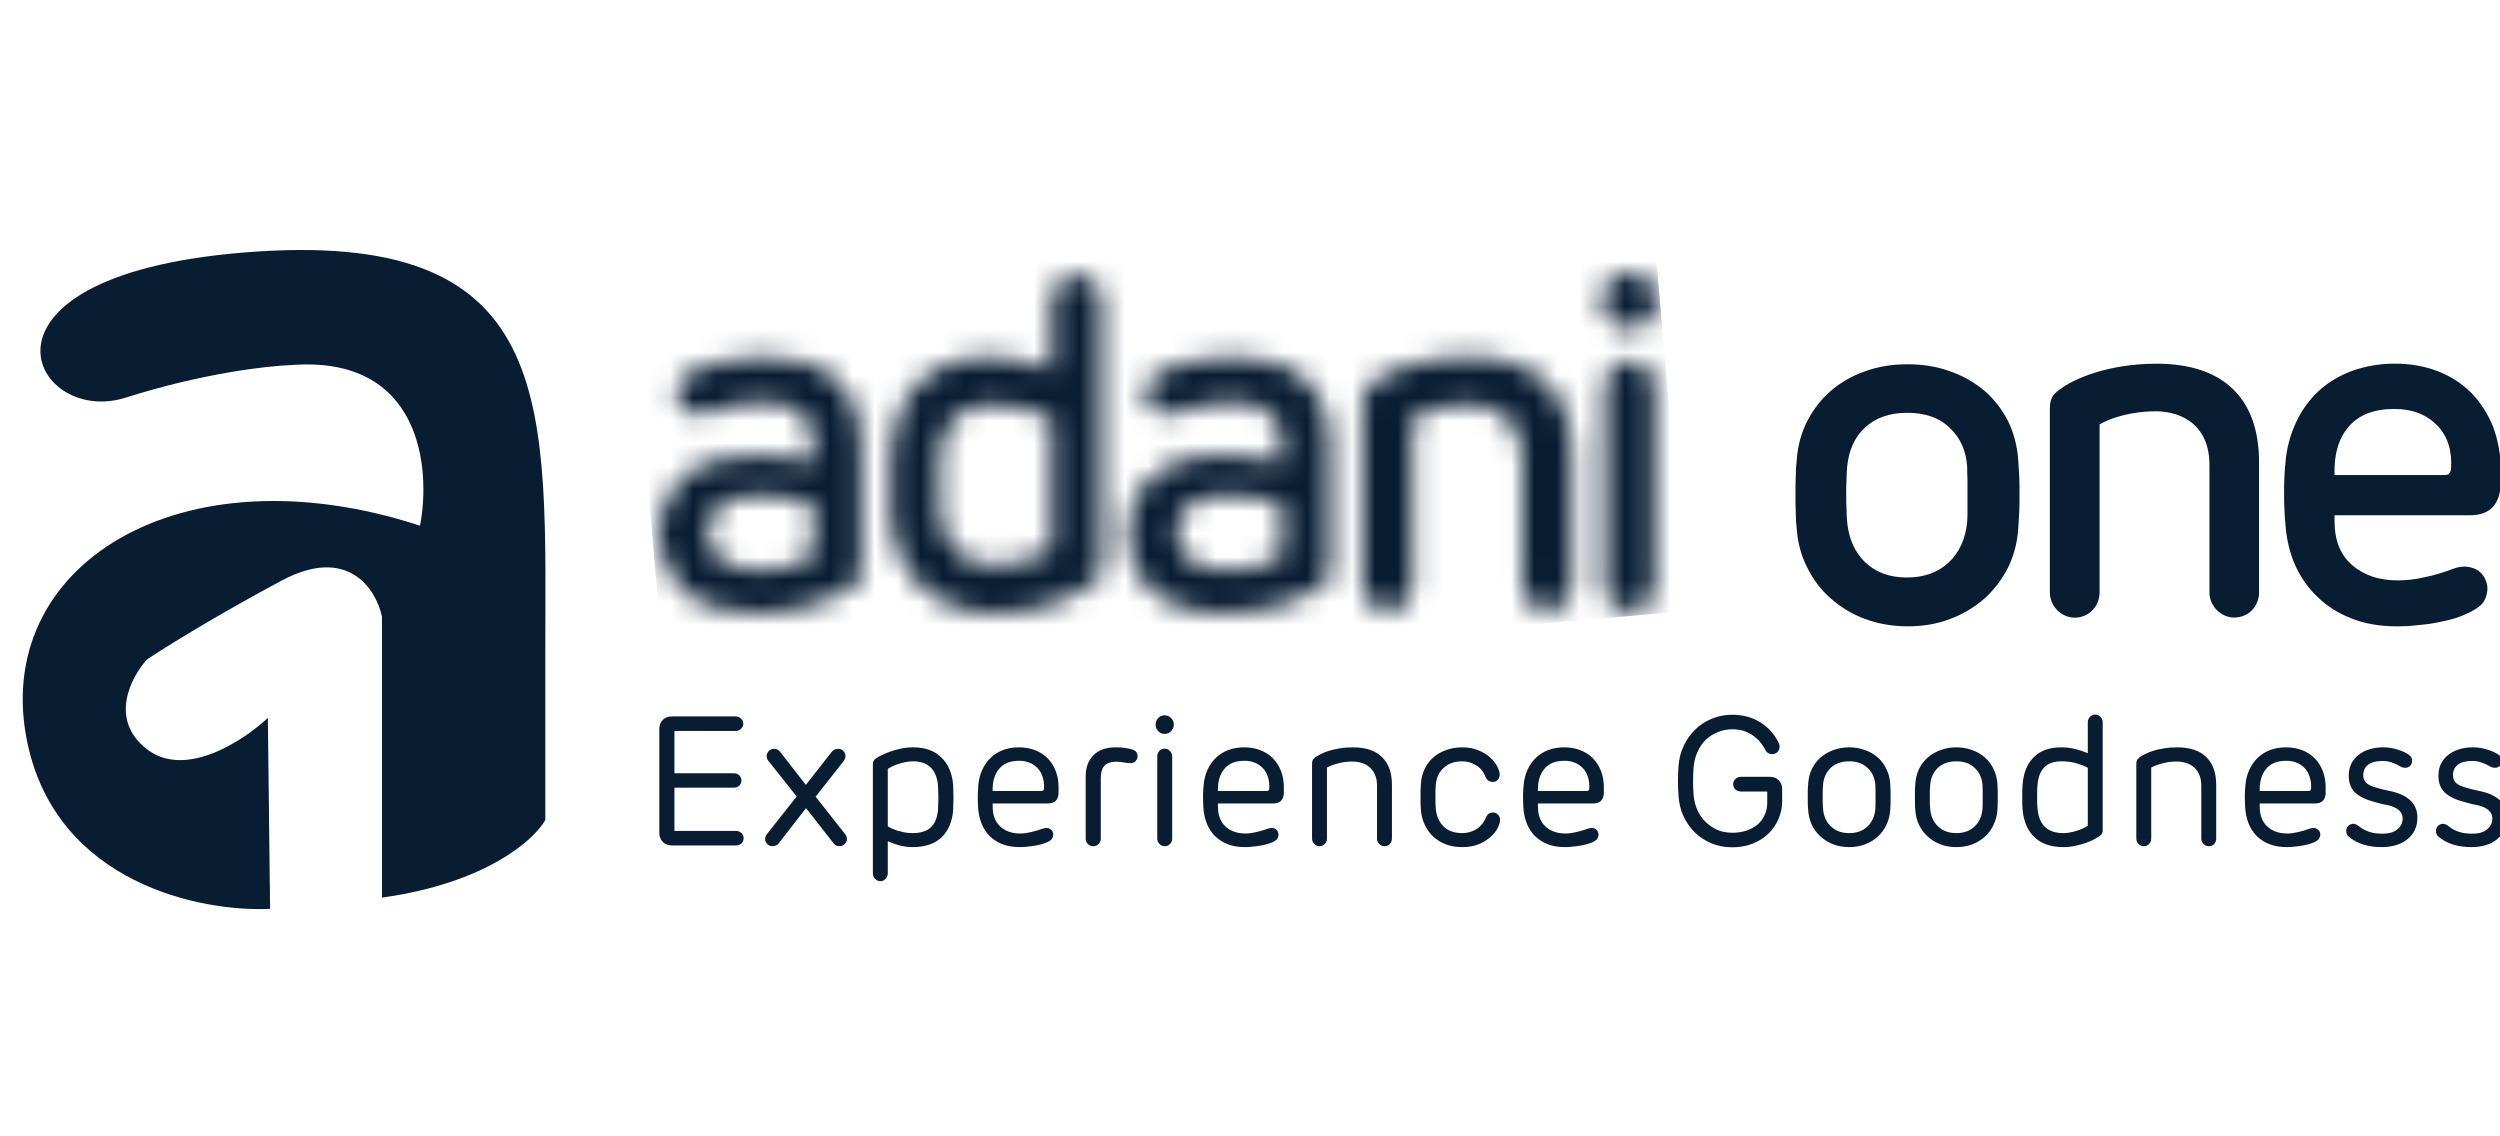 <svg width="110" height="50" viewBox="0 0 110 50" fill="none" xmlns="http://www.w3.org/2000/svg">
<g clip-path="url(#clip0_5575_1234)">
<mask id="mask0_5575_1234" style="mask-type:luminance" maskUnits="userSpaceOnUse" x="29" y="12" width="44" height="15">
<path d="M70.62 17V25.803C70.62 26.421 71.132 26.916 71.712 26.916C72.324 26.916 72.803 26.421 72.803 25.803V17C72.803 16.382 72.307 15.886 71.712 15.886C71.094 15.886 70.62 16.382 70.62 17ZM31.133 23.359C31.133 22.367 32.04 21.811 33.293 21.811C34.217 21.811 34.88 21.939 35.782 22.162V24.444C35.581 24.611 34.819 25.085 33.393 25.085C31.94 25.085 31.133 24.467 31.133 23.359ZM30.476 16.321C29.924 16.571 29.757 16.978 29.757 17.328C29.757 17.963 30.353 18.442 31.261 18.147C31.834 17.941 32.658 17.696 33.499 17.696C35.102 17.696 35.787 18.292 35.787 19.689V20.369C34.835 20.146 34.139 20.023 33.17 20.023C30.386 20.023 29.084 21.538 29 23.253V23.631C29.089 25.552 30.487 27 33.215 27C35.353 27 36.918 26.237 37.491 25.847C37.803 25.636 37.881 25.413 37.881 25.046V19.695C37.881 16.916 36.255 15.708 33.621 15.708C32.369 15.703 31.077 16.031 30.476 16.321ZM51.762 23.359C51.762 22.367 52.664 21.811 53.922 21.811C54.852 21.811 55.509 21.939 56.411 22.162V24.444C56.205 24.611 55.448 25.085 54.028 25.085C52.569 25.085 51.762 24.467 51.762 23.359ZM51.105 16.321C50.548 16.571 50.386 16.978 50.386 17.328C50.386 17.963 50.982 18.442 51.89 18.147C52.463 17.941 53.287 17.696 54.128 17.696C55.726 17.696 56.411 18.292 56.411 19.689V20.369C55.47 20.146 54.763 20.023 53.8 20.023C50.915 20.023 49.624 21.649 49.624 23.436C49.624 25.458 51.021 27 53.839 27C55.977 27 57.541 26.237 58.12 25.847C58.426 25.636 58.51 25.413 58.51 25.046V19.695C58.51 16.916 56.884 15.708 54.251 15.708C52.998 15.703 51.7 16.031 51.105 16.321ZM60.403 16.833C60.091 17.044 59.963 17.251 59.963 17.679V25.764C59.963 26.382 60.475 26.878 61.06 26.878C61.673 26.878 62.151 26.382 62.151 25.764V18.375C62.619 18.086 63.588 17.796 64.596 17.796C65.876 17.796 66.984 18.498 66.984 20.14V25.758C66.984 26.376 67.497 26.872 68.07 26.872C68.71 26.872 69.167 26.376 69.167 25.758V20.04C69.167 17.262 67.636 15.703 64.657 15.703C62.502 15.703 60.993 16.382 60.403 16.833ZM41.355 22.49C41.3 21.855 41.316 20.641 41.355 20.085C41.439 18.587 42.179 17.802 43.744 17.802C44.813 17.802 45.843 18.169 46.266 18.442V24.155C45.86 24.467 44.791 24.895 43.905 24.895C42.324 24.895 41.478 24.071 41.355 22.49ZM46.272 13.214V16.298C45.598 15.992 44.574 15.708 43.582 15.708C40.932 15.708 39.412 17.29 39.178 19.84C39.117 20.58 39.117 22.039 39.178 22.757C39.407 25.291 41.088 27 43.866 27C45.865 27 47.53 26.115 48.065 25.719C48.399 25.497 48.46 25.268 48.46 24.901V13.214C48.46 12.601 47.981 12.106 47.369 12.106C46.773 12.1 46.272 12.596 46.272 13.214ZM70.481 13.214C70.481 13.893 70.993 14.472 71.717 14.472C72.391 14.472 72.931 13.893 72.931 13.214C72.931 12.534 72.391 12 71.717 12C70.993 12 70.481 12.534 70.481 13.214Z" fill="white"/>
</mask>
<g mask="url(#mask0_5575_1234)">
<path d="M29.334 30.814L74.228 26.883L72.597 8.186L27.697 12.117L29.334 30.814Z" fill="#081C32"/>
</g>
<path d="M83.93 16.028C84.604 16.028 85.222 16.126 85.798 16.337C86.374 16.534 86.879 16.828 87.315 17.194C87.736 17.559 88.087 18.008 88.354 18.528C88.607 19.047 88.761 19.623 88.803 20.255C88.817 20.466 88.831 20.705 88.846 20.958C88.859 21.21 88.859 21.477 88.859 21.744C88.859 22.011 88.859 22.278 88.846 22.545C88.831 22.811 88.817 23.05 88.803 23.261C88.761 23.879 88.607 24.455 88.354 24.974C88.087 25.494 87.736 25.958 87.315 26.337C86.879 26.716 86.374 27.025 85.798 27.236C85.222 27.46 84.59 27.559 83.93 27.559C83.27 27.559 82.638 27.446 82.062 27.236C81.486 27.025 80.994 26.716 80.559 26.337C80.124 25.958 79.772 25.494 79.52 24.974C79.253 24.455 79.098 23.879 79.056 23.261C79.028 23.05 79.014 22.811 79.014 22.545C79 22.278 79 22.011 79 21.744C79 21.477 79 21.21 79.014 20.958C79.014 20.705 79.028 20.466 79.056 20.255C79.098 19.623 79.253 19.047 79.52 18.528C79.787 18.008 80.138 17.559 80.559 17.194C80.994 16.828 81.486 16.534 82.062 16.337C82.638 16.126 83.27 16.028 83.93 16.028ZM83.916 18.163C83.129 18.163 82.511 18.387 82.048 18.823C81.584 19.258 81.346 19.834 81.275 20.536C81.261 20.705 81.247 20.887 81.247 21.098C81.233 21.309 81.233 21.533 81.233 21.744C81.233 21.969 81.233 22.194 81.247 22.404C81.247 22.615 81.261 22.811 81.275 22.966C81.346 23.71 81.612 24.3 82.076 24.75C82.539 25.185 83.143 25.41 83.902 25.41C84.66 25.41 85.278 25.185 85.742 24.75C86.205 24.314 86.486 23.71 86.556 22.966C86.57 22.811 86.57 22.629 86.57 22.404V21.744V21.112C86.556 20.901 86.556 20.719 86.556 20.55C86.514 19.848 86.261 19.272 85.798 18.837C85.348 18.387 84.716 18.163 83.916 18.163Z" fill="#081C32"/>
<path d="M110.022 21.323C110.022 21.716 109.91 22.039 109.699 22.292C109.475 22.545 109.138 22.671 108.674 22.671H102.719V22.924C102.719 23.767 102.972 24.413 103.492 24.862C104.011 25.312 104.671 25.537 105.5 25.537C105.879 25.537 106.287 25.494 106.694 25.396C107.115 25.312 107.522 25.185 107.93 25.031C108.14 24.947 108.351 24.919 108.548 24.933C108.744 24.961 108.899 25.017 109.039 25.101C109.166 25.199 109.264 25.312 109.334 25.452C109.404 25.593 109.447 25.733 109.447 25.888C109.447 26.056 109.404 26.225 109.334 26.379C109.264 26.548 109.11 26.688 108.871 26.829C108.688 26.941 108.478 27.039 108.211 27.138C107.958 27.236 107.663 27.306 107.368 27.362C107.073 27.433 106.75 27.475 106.413 27.503C106.09 27.545 105.767 27.559 105.458 27.559C104.728 27.559 104.067 27.447 103.492 27.222C102.902 26.997 102.41 26.688 101.989 26.281C101.567 25.888 101.23 25.41 100.978 24.848C100.739 24.3 100.598 23.683 100.556 23.022C100.528 22.826 100.528 22.601 100.514 22.376C100.5 22.138 100.5 21.899 100.5 21.674C100.5 21.449 100.5 21.225 100.514 21C100.528 20.789 100.528 20.593 100.556 20.424C100.598 19.75 100.767 19.146 101.02 18.598C101.272 18.051 101.61 17.587 102.031 17.194C102.452 16.815 102.944 16.52 103.52 16.309C104.081 16.112 104.699 16 105.36 16C106.062 16 106.694 16.112 107.27 16.337C107.845 16.562 108.337 16.885 108.744 17.292C109.152 17.713 109.461 18.205 109.699 18.781C109.91 19.357 110.036 20.003 110.036 20.705V21.323M107.593 20.902C107.733 20.902 107.817 20.817 107.845 20.649C107.902 19.848 107.705 19.202 107.242 18.725C106.778 18.247 106.16 17.994 105.345 17.994C104.447 17.994 103.772 18.261 103.337 18.781C102.888 19.301 102.691 20.017 102.719 20.902H107.593Z" fill="#081C32"/>
<g clip-path="url(#clip1_5575_1234)">
<path d="M100.851 17.3V26.103C100.851 26.721 101.363 27.216 101.943 27.216C102.555 27.216 103.034 26.721 103.034 26.103V17.3C103.034 16.682 102.538 16.186 101.943 16.186C101.324 16.186 100.851 16.682 100.851 17.3ZM81.993 23.658C81.993 22.667 82.895 22.11 84.153 22.11C85.083 22.11 85.74 22.239 86.642 22.461V24.744C86.436 24.911 85.679 25.384 84.259 25.384C82.8 25.384 81.993 24.766 81.993 23.658ZM81.336 16.62C80.779 16.871 80.617 17.277 80.617 17.628C80.617 18.263 81.213 18.742 82.121 18.447C82.694 18.241 83.518 17.996 84.359 17.996C85.957 17.996 86.642 18.592 86.642 19.989V20.668C85.701 20.446 84.994 20.323 84.031 20.323C81.146 20.323 79.855 21.949 79.855 23.736C79.855 25.758 81.252 27.3 84.07 27.3C86.208 27.3 87.772 26.537 88.351 26.147C88.657 25.936 88.741 25.713 88.741 25.346V19.995C88.741 17.216 87.115 16.008 84.481 16.008C83.229 16.003 81.931 16.331 81.336 16.62ZM90.634 17.133C90.322 17.344 90.194 17.55 90.194 17.979V26.064C90.194 26.682 90.707 27.177 91.291 27.177C91.904 27.177 92.382 26.682 92.382 26.064V18.675C92.85 18.386 93.819 18.096 94.827 18.096C96.107 18.096 97.215 18.798 97.215 20.44V26.058C97.215 26.676 97.728 27.172 98.301 27.172C98.941 27.172 99.398 26.676 99.398 26.058V20.34C99.398 17.561 97.867 16.003 94.888 16.003C92.733 16.003 91.224 16.682 90.634 17.133ZM71.586 22.79C71.531 22.155 71.547 20.941 71.586 20.384C71.67 18.887 72.41 18.102 73.975 18.102C75.044 18.102 76.074 18.469 76.497 18.742V24.455C76.091 24.766 75.022 25.195 74.136 25.195C72.555 25.195 71.709 24.371 71.586 22.79ZM76.503 13.514V16.598C75.829 16.292 74.805 16.008 73.813 16.008C71.163 16.008 69.643 17.589 69.409 20.139C69.348 20.88 69.348 22.339 69.409 23.057C69.637 25.59 71.319 27.3 74.097 27.3C76.096 27.3 77.761 26.415 78.296 26.019C78.63 25.797 78.691 25.568 78.691 25.201V13.514C78.691 12.901 78.212 12.406 77.6 12.406C77.004 12.4 76.503 12.896 76.503 13.514ZM100.712 13.514C100.712 14.193 101.224 14.772 101.948 14.772C102.622 14.772 103.162 14.193 103.162 13.514C103.162 12.834 102.622 12.3 101.948 12.3C101.224 12.3 100.712 12.834 100.712 13.514Z" fill="#081C32"/>
</g>
<path d="M32.371 31.522C32.463 31.522 32.542 31.555 32.606 31.619C32.671 31.679 32.704 31.754 32.704 31.846C32.704 31.938 32.669 32.014 32.598 32.073C32.533 32.132 32.458 32.162 32.371 32.162H29.674V34.025H32.299C32.39 34.025 32.466 34.055 32.525 34.114C32.59 34.173 32.623 34.249 32.623 34.341C32.623 34.427 32.59 34.503 32.525 34.568C32.461 34.627 32.385 34.657 32.299 34.657H29.674V36.56H32.388C32.474 36.56 32.55 36.59 32.614 36.649C32.685 36.709 32.72 36.784 32.72 36.876C32.72 36.968 32.687 37.046 32.623 37.111C32.558 37.17 32.48 37.2 32.388 37.2H29.577C29.393 37.2 29.253 37.146 29.156 37.038C29.059 36.93 29.01 36.801 29.01 36.649V32.073C29.01 31.916 29.059 31.787 29.156 31.684C29.253 31.576 29.393 31.522 29.577 31.522H32.371ZM37.264 36.917C37.264 36.998 37.231 37.071 37.167 37.135C37.107 37.2 37.032 37.233 36.94 37.233C36.832 37.233 36.745 37.192 36.681 37.111L35.466 35.556L34.259 37.111C34.226 37.154 34.186 37.184 34.137 37.2C34.089 37.222 34.04 37.233 33.992 37.233C33.9 37.233 33.821 37.2 33.757 37.135C33.697 37.071 33.667 36.995 33.667 36.909C33.667 36.828 33.694 36.757 33.748 36.698L35.053 35.046L33.813 33.482C33.759 33.423 33.732 33.35 33.732 33.264C33.732 33.188 33.762 33.118 33.821 33.053C33.886 32.983 33.965 32.948 34.056 32.948C34.164 32.948 34.251 32.988 34.316 33.069L35.458 34.535L36.6 33.077C36.632 33.034 36.673 33.002 36.721 32.98C36.775 32.959 36.829 32.948 36.883 32.948C36.975 32.948 37.051 32.98 37.11 33.045C37.169 33.104 37.199 33.177 37.199 33.264C37.199 33.345 37.172 33.42 37.118 33.49L35.887 35.054L37.183 36.698C37.237 36.757 37.264 36.83 37.264 36.917ZM41.937 35.661C41.894 36.169 41.721 36.566 41.419 36.852C41.116 37.133 40.695 37.273 40.155 37.273C39.95 37.273 39.75 37.246 39.556 37.192C39.367 37.138 39.202 37.079 39.062 37.014V38.431C39.062 38.523 39.029 38.602 38.964 38.666C38.905 38.736 38.829 38.772 38.738 38.772C38.646 38.772 38.568 38.736 38.503 38.666C38.438 38.602 38.406 38.523 38.406 38.431V33.628C38.406 33.574 38.414 33.528 38.43 33.49C38.446 33.453 38.481 33.415 38.535 33.377C38.584 33.339 38.662 33.293 38.77 33.239C38.878 33.185 39.005 33.131 39.151 33.077C39.297 33.023 39.456 32.977 39.629 32.94C39.807 32.902 39.99 32.883 40.179 32.883C40.709 32.883 41.122 33.031 41.419 33.328C41.721 33.62 41.894 34.017 41.937 34.519C41.943 34.589 41.945 34.676 41.945 34.778C41.951 34.881 41.953 34.986 41.953 35.094C41.953 35.197 41.951 35.299 41.945 35.402C41.945 35.505 41.943 35.591 41.937 35.661ZM41.273 34.568C41.208 33.855 40.841 33.498 40.171 33.498C40.069 33.498 39.961 33.509 39.847 33.531C39.739 33.553 39.634 33.58 39.531 33.612C39.429 33.644 39.337 33.682 39.256 33.725C39.175 33.763 39.11 33.798 39.062 33.831V36.358C39.105 36.385 39.164 36.417 39.24 36.455C39.315 36.487 39.399 36.52 39.491 36.552C39.588 36.579 39.691 36.603 39.799 36.625C39.912 36.647 40.026 36.657 40.139 36.657C40.511 36.657 40.787 36.571 40.965 36.398C41.143 36.22 41.246 35.964 41.273 35.629C41.278 35.569 41.281 35.494 41.281 35.402C41.286 35.31 41.289 35.213 41.289 35.11C41.289 35.008 41.286 34.911 41.281 34.819C41.281 34.722 41.278 34.638 41.273 34.568ZM46.577 34.884C46.577 35.024 46.539 35.137 46.464 35.224C46.388 35.31 46.267 35.353 46.099 35.353H43.677V35.483C43.677 35.866 43.788 36.161 44.009 36.366C44.236 36.571 44.528 36.674 44.884 36.674C45.03 36.674 45.184 36.655 45.346 36.617C45.513 36.579 45.689 36.528 45.872 36.463C45.943 36.436 46.007 36.425 46.067 36.431C46.126 36.436 46.175 36.452 46.213 36.479C46.256 36.506 46.288 36.541 46.31 36.585C46.331 36.628 46.342 36.674 46.342 36.722C46.342 36.776 46.329 36.828 46.302 36.876C46.28 36.925 46.234 36.971 46.164 37.014C46.099 37.052 46.016 37.087 45.913 37.119C45.816 37.152 45.708 37.179 45.589 37.2C45.475 37.222 45.357 37.238 45.233 37.249C45.108 37.265 44.989 37.273 44.876 37.273C44.595 37.273 44.344 37.233 44.123 37.152C43.901 37.065 43.712 36.946 43.556 36.795C43.399 36.639 43.278 36.455 43.191 36.244C43.105 36.028 43.054 35.791 43.037 35.532C43.027 35.375 43.021 35.205 43.021 35.021C43.027 34.838 43.035 34.684 43.045 34.56C43.067 34.3 43.127 34.068 43.224 33.863C43.321 33.652 43.448 33.474 43.604 33.328C43.761 33.183 43.942 33.072 44.147 32.996C44.358 32.921 44.587 32.883 44.836 32.883C45.1 32.883 45.34 32.926 45.556 33.013C45.773 33.099 45.956 33.22 46.107 33.377C46.258 33.534 46.375 33.72 46.456 33.936C46.537 34.147 46.577 34.381 46.577 34.641V34.884ZM45.832 34.803C45.891 34.803 45.926 34.77 45.937 34.705C45.948 34.522 45.929 34.354 45.88 34.203C45.837 34.052 45.767 33.922 45.67 33.814C45.573 33.706 45.454 33.623 45.313 33.563C45.173 33.504 45.017 33.474 44.844 33.474C44.444 33.474 44.147 33.596 43.953 33.839C43.758 34.076 43.666 34.398 43.677 34.803H45.832ZM49.795 32.972C49.968 33.015 50.054 33.118 50.054 33.28C50.054 33.345 50.027 33.412 49.973 33.482C49.925 33.547 49.844 33.58 49.73 33.58C49.649 33.58 49.557 33.569 49.455 33.547C49.352 33.526 49.231 33.515 49.09 33.515C48.864 33.52 48.696 33.582 48.588 33.701C48.486 33.814 48.434 33.995 48.434 34.244V36.901C48.434 36.992 48.402 37.071 48.337 37.135C48.272 37.2 48.194 37.233 48.102 37.233C48.01 37.233 47.932 37.2 47.867 37.135C47.802 37.071 47.77 36.992 47.77 36.901V34.171C47.77 33.771 47.883 33.458 48.11 33.231C48.337 32.999 48.664 32.883 49.09 32.883C49.231 32.883 49.363 32.891 49.487 32.907C49.617 32.923 49.719 32.945 49.795 32.972ZM51.649 31.878C51.649 31.986 51.609 32.084 51.528 32.17C51.452 32.251 51.358 32.292 51.244 32.292C51.131 32.292 51.036 32.251 50.961 32.17C50.885 32.084 50.847 31.986 50.847 31.878C50.847 31.765 50.885 31.671 50.961 31.595C51.036 31.514 51.131 31.474 51.244 31.474C51.358 31.474 51.452 31.514 51.528 31.595C51.609 31.671 51.649 31.765 51.649 31.878ZM51.244 32.94C51.336 32.94 51.414 32.975 51.479 33.045C51.544 33.11 51.576 33.188 51.576 33.28V36.892C51.576 36.99 51.544 37.071 51.479 37.135C51.42 37.2 51.342 37.233 51.244 37.233C51.158 37.233 51.082 37.2 51.017 37.135C50.953 37.071 50.92 36.99 50.92 36.892V33.28C50.92 33.188 50.95 33.11 51.009 33.045C51.074 32.975 51.153 32.94 51.244 32.94ZM56.489 34.884C56.489 35.024 56.451 35.137 56.375 35.224C56.3 35.31 56.178 35.353 56.011 35.353H53.589V35.483C53.589 35.866 53.7 36.161 53.921 36.366C54.148 36.571 54.439 36.674 54.796 36.674C54.941 36.674 55.095 36.655 55.257 36.617C55.425 36.579 55.6 36.528 55.784 36.463C55.854 36.436 55.919 36.425 55.978 36.431C56.038 36.436 56.086 36.452 56.124 36.479C56.167 36.506 56.2 36.541 56.221 36.585C56.243 36.628 56.254 36.674 56.254 36.722C56.254 36.776 56.24 36.828 56.213 36.876C56.192 36.925 56.146 36.971 56.075 37.014C56.011 37.052 55.927 37.087 55.824 37.119C55.727 37.152 55.619 37.179 55.5 37.2C55.387 37.222 55.268 37.238 55.144 37.249C55.02 37.265 54.901 37.273 54.788 37.273C54.507 37.273 54.256 37.233 54.034 37.152C53.813 37.065 53.624 36.946 53.467 36.795C53.311 36.639 53.189 36.455 53.103 36.244C53.016 36.028 52.965 35.791 52.949 35.532C52.938 35.375 52.933 35.205 52.933 35.021C52.938 34.838 52.946 34.684 52.957 34.56C52.979 34.3 53.038 34.068 53.135 33.863C53.232 33.652 53.359 33.474 53.516 33.328C53.672 33.183 53.853 33.072 54.059 32.996C54.269 32.921 54.499 32.883 54.747 32.883C55.012 32.883 55.252 32.926 55.468 33.013C55.684 33.099 55.868 33.22 56.019 33.377C56.17 33.534 56.286 33.72 56.367 33.936C56.448 34.147 56.489 34.381 56.489 34.641V34.884ZM55.743 34.803C55.803 34.803 55.838 34.77 55.849 34.705C55.859 34.522 55.841 34.354 55.792 34.203C55.749 34.052 55.679 33.922 55.581 33.814C55.484 33.706 55.365 33.623 55.225 33.563C55.085 33.504 54.928 33.474 54.755 33.474C54.356 33.474 54.059 33.596 53.864 33.839C53.67 34.076 53.578 34.398 53.589 34.803H55.743ZM61.245 36.892C61.245 36.99 61.216 37.071 61.156 37.135C61.097 37.2 61.019 37.233 60.921 37.233C60.83 37.233 60.751 37.2 60.687 37.135C60.622 37.071 60.589 36.99 60.589 36.892V34.568C60.589 34.384 60.56 34.225 60.5 34.09C60.441 33.955 60.362 33.844 60.265 33.758C60.168 33.671 60.052 33.609 59.917 33.571C59.787 33.528 59.65 33.507 59.504 33.507C59.277 33.507 59.061 33.536 58.856 33.596C58.651 33.65 58.494 33.709 58.386 33.774V36.892C58.386 36.99 58.354 37.071 58.289 37.135C58.23 37.2 58.154 37.233 58.062 37.233C57.97 37.233 57.892 37.2 57.827 37.135C57.762 37.071 57.73 36.99 57.73 36.892V33.612C57.73 33.536 57.741 33.48 57.762 33.442C57.789 33.399 57.827 33.358 57.876 33.32C57.93 33.277 58.008 33.231 58.111 33.183C58.213 33.129 58.332 33.08 58.467 33.037C58.608 32.994 58.764 32.959 58.937 32.931C59.115 32.899 59.309 32.883 59.52 32.883C60.093 32.883 60.522 33.026 60.808 33.312C61.1 33.593 61.245 34.001 61.245 34.535V36.892ZM64.343 36.657C64.553 36.657 64.753 36.603 64.942 36.495C65.136 36.382 65.282 36.207 65.379 35.969C65.417 35.888 65.46 35.831 65.509 35.799C65.563 35.767 65.625 35.75 65.695 35.75C65.782 35.75 65.855 35.783 65.914 35.847C65.974 35.907 66.003 35.985 66.003 36.082C66.003 36.174 65.968 36.29 65.898 36.431C65.833 36.566 65.731 36.695 65.59 36.819C65.455 36.944 65.282 37.052 65.072 37.144C64.861 37.23 64.615 37.273 64.335 37.273C64.075 37.273 63.835 37.233 63.614 37.152C63.398 37.065 63.211 36.949 63.055 36.803C62.898 36.652 62.774 36.477 62.682 36.277C62.59 36.077 62.536 35.864 62.52 35.637C62.515 35.556 62.509 35.467 62.504 35.37C62.504 35.267 62.504 35.164 62.504 35.062C62.504 34.959 62.504 34.859 62.504 34.762C62.509 34.66 62.515 34.568 62.52 34.487C62.536 34.249 62.59 34.033 62.682 33.839C62.779 33.639 62.906 33.469 63.063 33.328C63.225 33.188 63.414 33.08 63.63 33.004C63.846 32.923 64.081 32.883 64.335 32.883C64.615 32.883 64.858 32.929 65.064 33.021C65.274 33.107 65.447 33.215 65.582 33.345C65.717 33.469 65.817 33.598 65.882 33.733C65.952 33.868 65.987 33.982 65.987 34.074C65.987 34.171 65.957 34.252 65.898 34.317C65.838 34.376 65.766 34.406 65.679 34.406C65.614 34.406 65.555 34.389 65.501 34.357C65.447 34.325 65.401 34.268 65.363 34.187C65.272 33.949 65.131 33.777 64.942 33.669C64.753 33.555 64.553 33.498 64.343 33.498C64.002 33.498 63.73 33.593 63.525 33.782C63.319 33.966 63.203 34.214 63.176 34.527C63.171 34.581 63.166 34.654 63.16 34.746C63.16 34.838 63.16 34.935 63.16 35.038C63.16 35.14 63.16 35.243 63.16 35.345C63.166 35.443 63.171 35.526 63.176 35.596C63.203 35.899 63.314 36.153 63.508 36.358C63.708 36.558 63.986 36.657 64.343 36.657ZM70.569 34.884C70.569 35.024 70.531 35.137 70.455 35.224C70.38 35.31 70.258 35.353 70.091 35.353H67.669V35.483C67.669 35.866 67.779 36.161 68.001 36.366C68.228 36.571 68.519 36.674 68.876 36.674C69.022 36.674 69.175 36.655 69.337 36.617C69.505 36.579 69.68 36.528 69.864 36.463C69.934 36.436 69.999 36.425 70.058 36.431C70.118 36.436 70.166 36.452 70.204 36.479C70.247 36.506 70.28 36.541 70.301 36.585C70.323 36.628 70.334 36.674 70.334 36.722C70.334 36.776 70.32 36.828 70.293 36.876C70.272 36.925 70.226 36.971 70.156 37.014C70.091 37.052 70.007 37.087 69.904 37.119C69.807 37.152 69.699 37.179 69.58 37.2C69.467 37.222 69.348 37.238 69.224 37.249C69.1 37.265 68.981 37.273 68.868 37.273C68.587 37.273 68.336 37.233 68.114 37.152C67.893 37.065 67.704 36.946 67.547 36.795C67.391 36.639 67.269 36.455 67.183 36.244C67.096 36.028 67.045 35.791 67.029 35.532C67.018 35.375 67.013 35.205 67.013 35.021C67.018 34.838 67.026 34.684 67.037 34.56C67.059 34.3 67.118 34.068 67.215 33.863C67.312 33.652 67.439 33.474 67.596 33.328C67.752 33.183 67.933 33.072 68.139 32.996C68.349 32.921 68.579 32.883 68.827 32.883C69.092 32.883 69.332 32.926 69.548 33.013C69.764 33.099 69.948 33.22 70.099 33.377C70.25 33.534 70.366 33.72 70.447 33.936C70.528 34.147 70.569 34.381 70.569 34.641V34.884ZM69.823 34.803C69.883 34.803 69.918 34.77 69.929 34.705C69.939 34.522 69.921 34.354 69.872 34.203C69.829 34.052 69.759 33.922 69.661 33.814C69.564 33.706 69.445 33.623 69.305 33.563C69.165 33.504 69.008 33.474 68.835 33.474C68.436 33.474 68.139 33.596 67.944 33.839C67.75 34.076 67.658 34.398 67.669 34.803H69.823ZM78.415 35.256C78.415 35.526 78.361 35.785 78.253 36.034C78.15 36.277 78.002 36.493 77.808 36.682C77.619 36.865 77.389 37.011 77.119 37.119C76.849 37.227 76.549 37.281 76.22 37.281C75.896 37.281 75.594 37.224 75.313 37.111C75.032 36.992 74.786 36.833 74.576 36.633C74.371 36.428 74.203 36.188 74.073 35.912C73.949 35.637 73.876 35.34 73.855 35.021C73.822 34.578 73.822 34.141 73.855 33.709C73.876 33.391 73.952 33.093 74.082 32.818C74.211 32.543 74.379 32.305 74.584 32.105C74.794 31.9 75.037 31.741 75.313 31.627C75.594 31.509 75.896 31.449 76.22 31.449C76.684 31.449 77.095 31.56 77.451 31.781C77.808 32.003 78.08 32.308 78.269 32.697C78.291 32.74 78.302 32.794 78.302 32.859C78.302 32.95 78.269 33.029 78.204 33.093C78.14 33.153 78.061 33.183 77.97 33.183C77.905 33.183 77.845 33.166 77.791 33.134C77.743 33.096 77.705 33.053 77.678 33.004C77.538 32.724 77.343 32.502 77.095 32.34C76.852 32.173 76.563 32.089 76.228 32.089C75.99 32.089 75.772 32.132 75.572 32.219C75.372 32.3 75.197 32.413 75.046 32.559C74.9 32.705 74.781 32.88 74.689 33.085C74.597 33.285 74.541 33.504 74.519 33.742C74.487 34.168 74.487 34.584 74.519 34.989C74.541 35.227 74.597 35.448 74.689 35.653C74.781 35.853 74.902 36.026 75.054 36.172C75.205 36.317 75.378 36.433 75.572 36.52C75.772 36.601 75.99 36.641 76.228 36.641C76.455 36.641 76.663 36.609 76.852 36.544C77.041 36.479 77.203 36.39 77.338 36.277C77.473 36.158 77.575 36.018 77.646 35.856C77.721 35.694 77.759 35.518 77.759 35.329V34.827H76.601C76.509 34.827 76.428 34.797 76.358 34.738C76.293 34.673 76.26 34.595 76.26 34.503C76.26 34.411 76.293 34.336 76.358 34.276C76.428 34.211 76.509 34.179 76.601 34.179H77.856C78.04 34.179 78.177 34.233 78.269 34.341C78.367 34.444 78.415 34.57 78.415 34.722V35.256ZM81.365 32.883C81.613 32.883 81.846 32.923 82.061 33.004C82.278 33.08 82.464 33.188 82.62 33.328C82.782 33.469 82.909 33.639 83.001 33.839C83.098 34.033 83.155 34.249 83.171 34.487C83.182 34.654 83.187 34.849 83.187 35.07C83.187 35.286 83.182 35.475 83.171 35.637C83.155 35.874 83.098 36.093 83.001 36.293C82.909 36.493 82.782 36.666 82.62 36.811C82.464 36.957 82.278 37.071 82.061 37.152C81.846 37.233 81.613 37.273 81.365 37.273C81.117 37.273 80.884 37.233 80.668 37.152C80.458 37.071 80.271 36.957 80.109 36.811C79.947 36.666 79.818 36.493 79.721 36.293C79.629 36.093 79.575 35.874 79.559 35.637C79.553 35.556 79.548 35.467 79.542 35.37C79.542 35.267 79.542 35.164 79.542 35.062C79.542 34.959 79.542 34.859 79.542 34.762C79.548 34.66 79.553 34.568 79.559 34.487C79.575 34.249 79.629 34.033 79.721 33.839C79.818 33.639 79.947 33.469 80.109 33.328C80.271 33.188 80.458 33.08 80.668 33.004C80.884 32.923 81.117 32.883 81.365 32.883ZM81.365 33.498C81.025 33.498 80.752 33.596 80.547 33.79C80.347 33.984 80.236 34.233 80.215 34.535C80.209 34.605 80.204 34.689 80.198 34.786C80.198 34.878 80.198 34.973 80.198 35.07C80.198 35.167 80.198 35.262 80.198 35.353C80.204 35.445 80.209 35.526 80.215 35.596C80.242 35.915 80.358 36.172 80.563 36.366C80.768 36.56 81.035 36.657 81.365 36.657C81.694 36.657 81.962 36.56 82.167 36.366C82.372 36.172 82.488 35.915 82.515 35.596C82.52 35.526 82.523 35.445 82.523 35.353C82.523 35.262 82.523 35.167 82.523 35.07C82.523 34.973 82.523 34.878 82.523 34.786C82.523 34.689 82.52 34.605 82.515 34.535C82.493 34.233 82.38 33.984 82.175 33.79C81.975 33.596 81.705 33.498 81.365 33.498ZM86.079 32.883C86.328 32.883 86.56 32.923 86.776 33.004C86.992 33.08 87.178 33.188 87.335 33.328C87.497 33.469 87.624 33.639 87.716 33.839C87.813 34.033 87.87 34.249 87.886 34.487C87.897 34.654 87.902 34.849 87.902 35.07C87.902 35.286 87.897 35.475 87.886 35.637C87.87 35.874 87.813 36.093 87.716 36.293C87.624 36.493 87.497 36.666 87.335 36.811C87.178 36.957 86.992 37.071 86.776 37.152C86.56 37.233 86.328 37.273 86.079 37.273C85.831 37.273 85.599 37.233 85.383 37.152C85.172 37.071 84.986 36.957 84.824 36.811C84.662 36.666 84.532 36.493 84.435 36.293C84.343 36.093 84.289 35.874 84.273 35.637C84.268 35.556 84.262 35.467 84.257 35.37C84.257 35.267 84.257 35.164 84.257 35.062C84.257 34.959 84.257 34.859 84.257 34.762C84.262 34.66 84.268 34.568 84.273 34.487C84.289 34.249 84.343 34.033 84.435 33.839C84.532 33.639 84.662 33.469 84.824 33.328C84.986 33.188 85.172 33.08 85.383 33.004C85.599 32.923 85.831 32.883 86.079 32.883ZM86.079 33.498C85.739 33.498 85.466 33.596 85.261 33.79C85.061 33.984 84.951 34.233 84.929 34.535C84.924 34.605 84.918 34.689 84.913 34.786C84.913 34.878 84.913 34.973 84.913 35.07C84.913 35.167 84.913 35.262 84.913 35.353C84.918 35.445 84.924 35.526 84.929 35.596C84.956 35.915 85.072 36.172 85.278 36.366C85.483 36.56 85.75 36.657 86.079 36.657C86.409 36.657 86.676 36.56 86.881 36.366C87.087 36.172 87.203 35.915 87.23 35.596C87.235 35.526 87.238 35.445 87.238 35.353C87.238 35.262 87.238 35.167 87.238 35.07C87.238 34.973 87.238 34.878 87.238 34.786C87.238 34.689 87.235 34.605 87.23 34.535C87.208 34.233 87.095 33.984 86.889 33.79C86.69 33.596 86.42 33.498 86.079 33.498ZM88.996 34.495C89.039 33.987 89.204 33.593 89.49 33.312C89.776 33.026 90.178 32.883 90.697 32.883C90.918 32.883 91.131 32.91 91.337 32.964C91.542 33.018 91.717 33.077 91.863 33.142V31.781C91.863 31.689 91.893 31.611 91.952 31.546C92.017 31.476 92.095 31.441 92.187 31.441C92.284 31.441 92.362 31.476 92.422 31.546C92.487 31.611 92.519 31.689 92.519 31.781V36.52C92.519 36.579 92.511 36.628 92.495 36.666C92.479 36.703 92.441 36.744 92.381 36.787C92.333 36.819 92.257 36.865 92.155 36.925C92.052 36.979 91.928 37.033 91.782 37.087C91.642 37.135 91.485 37.179 91.312 37.216C91.145 37.254 90.969 37.273 90.786 37.273C90.246 37.273 89.822 37.127 89.514 36.836C89.212 36.539 89.039 36.139 88.996 35.637C88.99 35.567 88.985 35.483 88.979 35.386C88.979 35.283 88.979 35.178 88.979 35.07C88.979 34.962 88.979 34.859 88.979 34.762C88.985 34.66 88.99 34.57 88.996 34.495ZM89.652 35.588C89.716 36.301 90.097 36.657 90.794 36.657C90.891 36.657 90.994 36.647 91.102 36.625C91.21 36.603 91.312 36.577 91.409 36.544C91.507 36.512 91.596 36.477 91.677 36.439C91.758 36.396 91.82 36.358 91.863 36.325V33.782C91.766 33.723 91.612 33.66 91.401 33.596C91.191 33.531 90.964 33.498 90.721 33.498C90.37 33.498 90.111 33.588 89.943 33.766C89.776 33.939 89.679 34.192 89.652 34.527C89.646 34.587 89.641 34.662 89.635 34.754C89.635 34.846 89.635 34.943 89.635 35.046C89.635 35.148 89.635 35.248 89.635 35.345C89.641 35.437 89.646 35.518 89.652 35.588ZM97.513 36.892C97.513 36.99 97.484 37.071 97.424 37.135C97.365 37.2 97.287 37.233 97.189 37.233C97.098 37.233 97.019 37.2 96.955 37.135C96.89 37.071 96.857 36.99 96.857 36.892V34.568C96.857 34.384 96.828 34.225 96.768 34.09C96.709 33.955 96.631 33.844 96.533 33.758C96.436 33.671 96.32 33.609 96.185 33.571C96.055 33.528 95.918 33.507 95.772 33.507C95.545 33.507 95.329 33.536 95.124 33.596C94.919 33.65 94.762 33.709 94.654 33.774V36.892C94.654 36.99 94.622 37.071 94.557 37.135C94.498 37.2 94.422 37.233 94.33 37.233C94.238 37.233 94.16 37.2 94.095 37.135C94.031 37.071 93.998 36.99 93.998 36.892V33.612C93.998 33.536 94.009 33.48 94.031 33.442C94.058 33.399 94.095 33.358 94.144 33.32C94.198 33.277 94.276 33.231 94.379 33.183C94.481 33.129 94.6 33.08 94.735 33.037C94.876 32.994 95.032 32.959 95.205 32.931C95.383 32.899 95.578 32.883 95.788 32.883C96.361 32.883 96.79 33.026 97.076 33.312C97.368 33.593 97.513 34.001 97.513 34.535V36.892ZM102.328 34.884C102.328 35.024 102.29 35.137 102.215 35.224C102.139 35.31 102.017 35.353 101.85 35.353H99.428V35.483C99.428 35.866 99.539 36.161 99.76 36.366C99.987 36.571 100.279 36.674 100.635 36.674C100.781 36.674 100.935 36.655 101.097 36.617C101.264 36.579 101.44 36.528 101.623 36.463C101.693 36.436 101.758 36.425 101.818 36.431C101.877 36.436 101.926 36.452 101.963 36.479C102.007 36.506 102.039 36.541 102.061 36.585C102.082 36.628 102.093 36.674 102.093 36.722C102.093 36.776 102.08 36.828 102.053 36.876C102.031 36.925 101.985 36.971 101.915 37.014C101.85 37.052 101.766 37.087 101.664 37.119C101.567 37.152 101.459 37.179 101.34 37.2C101.226 37.222 101.108 37.238 100.983 37.249C100.859 37.265 100.74 37.273 100.627 37.273C100.346 37.273 100.095 37.233 99.874 37.152C99.652 37.065 99.463 36.946 99.307 36.795C99.15 36.639 99.028 36.455 98.942 36.244C98.856 36.028 98.804 35.791 98.788 35.532C98.777 35.375 98.772 35.205 98.772 35.021C98.777 34.838 98.785 34.684 98.796 34.56C98.818 34.3 98.877 34.068 98.975 33.863C99.072 33.652 99.199 33.474 99.355 33.328C99.512 33.183 99.693 33.072 99.898 32.996C100.109 32.921 100.338 32.883 100.586 32.883C100.851 32.883 101.091 32.926 101.307 33.013C101.523 33.099 101.707 33.22 101.858 33.377C102.009 33.534 102.125 33.72 102.206 33.936C102.287 34.147 102.328 34.381 102.328 34.641V34.884ZM101.583 34.803C101.642 34.803 101.677 34.77 101.688 34.705C101.699 34.522 101.68 34.354 101.631 34.203C101.588 34.052 101.518 33.922 101.421 33.814C101.324 33.706 101.205 33.623 101.064 33.563C100.924 33.504 100.767 33.474 100.595 33.474C100.195 33.474 99.898 33.596 99.704 33.839C99.509 34.076 99.417 34.398 99.428 34.803H101.583ZM105.288 34.835C106.006 35.019 106.365 35.399 106.365 35.977C106.365 36.177 106.327 36.358 106.251 36.52C106.176 36.676 106.068 36.811 105.927 36.925C105.792 37.038 105.628 37.125 105.433 37.184C105.239 37.243 105.026 37.273 104.793 37.273C104.199 37.273 103.719 37.122 103.352 36.819C103.287 36.766 103.249 36.695 103.238 36.609C103.227 36.523 103.244 36.447 103.287 36.382C103.341 36.312 103.408 36.269 103.489 36.252C103.57 36.236 103.654 36.258 103.74 36.317C103.811 36.366 103.878 36.414 103.943 36.463C104.013 36.506 104.091 36.544 104.178 36.577C104.264 36.609 104.361 36.636 104.469 36.657C104.577 36.674 104.704 36.682 104.85 36.682C105.126 36.682 105.339 36.617 105.49 36.487C105.641 36.358 105.717 36.199 105.717 36.01C105.717 35.869 105.666 35.753 105.563 35.661C105.466 35.564 105.301 35.486 105.069 35.426C104.999 35.41 104.942 35.399 104.899 35.394C104.861 35.383 104.823 35.375 104.785 35.37C104.753 35.359 104.712 35.348 104.664 35.337C104.621 35.326 104.561 35.31 104.486 35.289C104.108 35.191 103.821 35.054 103.627 34.876C103.438 34.692 103.344 34.446 103.344 34.138C103.344 33.944 103.379 33.771 103.449 33.62C103.524 33.463 103.63 33.331 103.765 33.223C103.9 33.115 104.059 33.031 104.243 32.972C104.432 32.913 104.637 32.883 104.858 32.883C105.09 32.883 105.309 32.918 105.514 32.988C105.725 33.053 105.892 33.134 106.017 33.231C106.098 33.296 106.135 33.374 106.13 33.466C106.13 33.558 106.106 33.631 106.057 33.685C106.003 33.744 105.936 33.777 105.855 33.782C105.774 33.787 105.695 33.769 105.62 33.725C105.49 33.65 105.36 33.59 105.231 33.547C105.107 33.504 104.974 33.482 104.834 33.482C104.548 33.482 104.334 33.539 104.194 33.652C104.054 33.76 103.983 33.914 103.983 34.114C103.983 34.244 104.027 34.354 104.113 34.446C104.205 34.533 104.372 34.608 104.615 34.673C104.745 34.711 104.872 34.743 104.996 34.77C105.126 34.797 105.223 34.819 105.288 34.835ZM109.235 34.835C109.953 35.019 110.312 35.399 110.312 35.977C110.312 36.177 110.274 36.358 110.199 36.52C110.123 36.676 110.015 36.811 109.875 36.925C109.74 37.038 109.575 37.125 109.38 37.184C109.186 37.243 108.973 37.273 108.741 37.273C108.147 37.273 107.666 37.122 107.299 36.819C107.234 36.766 107.196 36.695 107.185 36.609C107.175 36.523 107.191 36.447 107.234 36.382C107.288 36.312 107.355 36.269 107.436 36.252C107.517 36.236 107.601 36.258 107.688 36.317C107.758 36.366 107.825 36.414 107.89 36.463C107.96 36.506 108.039 36.544 108.125 36.577C108.211 36.609 108.309 36.636 108.417 36.657C108.525 36.674 108.651 36.682 108.797 36.682C109.073 36.682 109.286 36.617 109.437 36.487C109.588 36.358 109.664 36.199 109.664 36.01C109.664 35.869 109.613 35.753 109.51 35.661C109.413 35.564 109.248 35.486 109.016 35.426C108.946 35.41 108.889 35.399 108.846 35.394C108.808 35.383 108.77 35.375 108.732 35.37C108.7 35.359 108.66 35.348 108.611 35.337C108.568 35.326 108.508 35.31 108.433 35.289C108.055 35.191 107.769 35.054 107.574 34.876C107.385 34.692 107.291 34.446 107.291 34.138C107.291 33.944 107.326 33.771 107.396 33.62C107.472 33.463 107.577 33.331 107.712 33.223C107.847 33.115 108.006 33.031 108.19 32.972C108.379 32.913 108.584 32.883 108.805 32.883C109.038 32.883 109.256 32.918 109.461 32.988C109.672 33.053 109.839 33.134 109.964 33.231C110.045 33.296 110.082 33.374 110.077 33.466C110.077 33.558 110.053 33.631 110.004 33.685C109.95 33.744 109.883 33.777 109.802 33.782C109.721 33.787 109.642 33.769 109.567 33.725C109.437 33.65 109.308 33.59 109.178 33.547C109.054 33.504 108.921 33.482 108.781 33.482C108.495 33.482 108.282 33.539 108.141 33.652C108.001 33.76 107.931 33.914 107.931 34.114C107.931 34.244 107.974 34.354 108.06 34.446C108.152 34.533 108.319 34.608 108.562 34.673C108.692 34.711 108.819 34.743 108.943 34.77C109.073 34.797 109.17 34.819 109.235 34.835Z" fill="#081C32"/>
<path d="M11.884 39.989L11.786 31.585C10.72 32.59 8.163 34.274 6.47 32.969C4.777 31.664 5.765 29.788 6.47 29.014C7.208 28.52 9.423 27.135 12.377 25.553C15.33 23.971 16.56 25.949 16.806 27.135V39.494C21.374 38.862 23.501 36.957 23.993 36.083V29.014C23.993 18.039 24.731 10.179 11.294 11.069C-2.144 11.959 1.351 18.83 5.535 17.495C8.882 16.427 11.786 16.095 12.82 16.062C18.529 15.627 18.972 20.593 18.48 23.131C7.897 19.671 -0.421 24.911 1.203 32.672C2.503 38.881 8.865 40.137 11.884 39.989Z" fill="#081C32"/>
</g>
<defs>
<clipPath id="clip0_5575_1234">
<rect width="110" height="50" fill="white"/>
</clipPath>
<clipPath id="clip1_5575_1234">
<rect width="11" height="15" fill="white" transform="translate(89.3 12.3)"/>
</clipPath>
</defs>
</svg>
